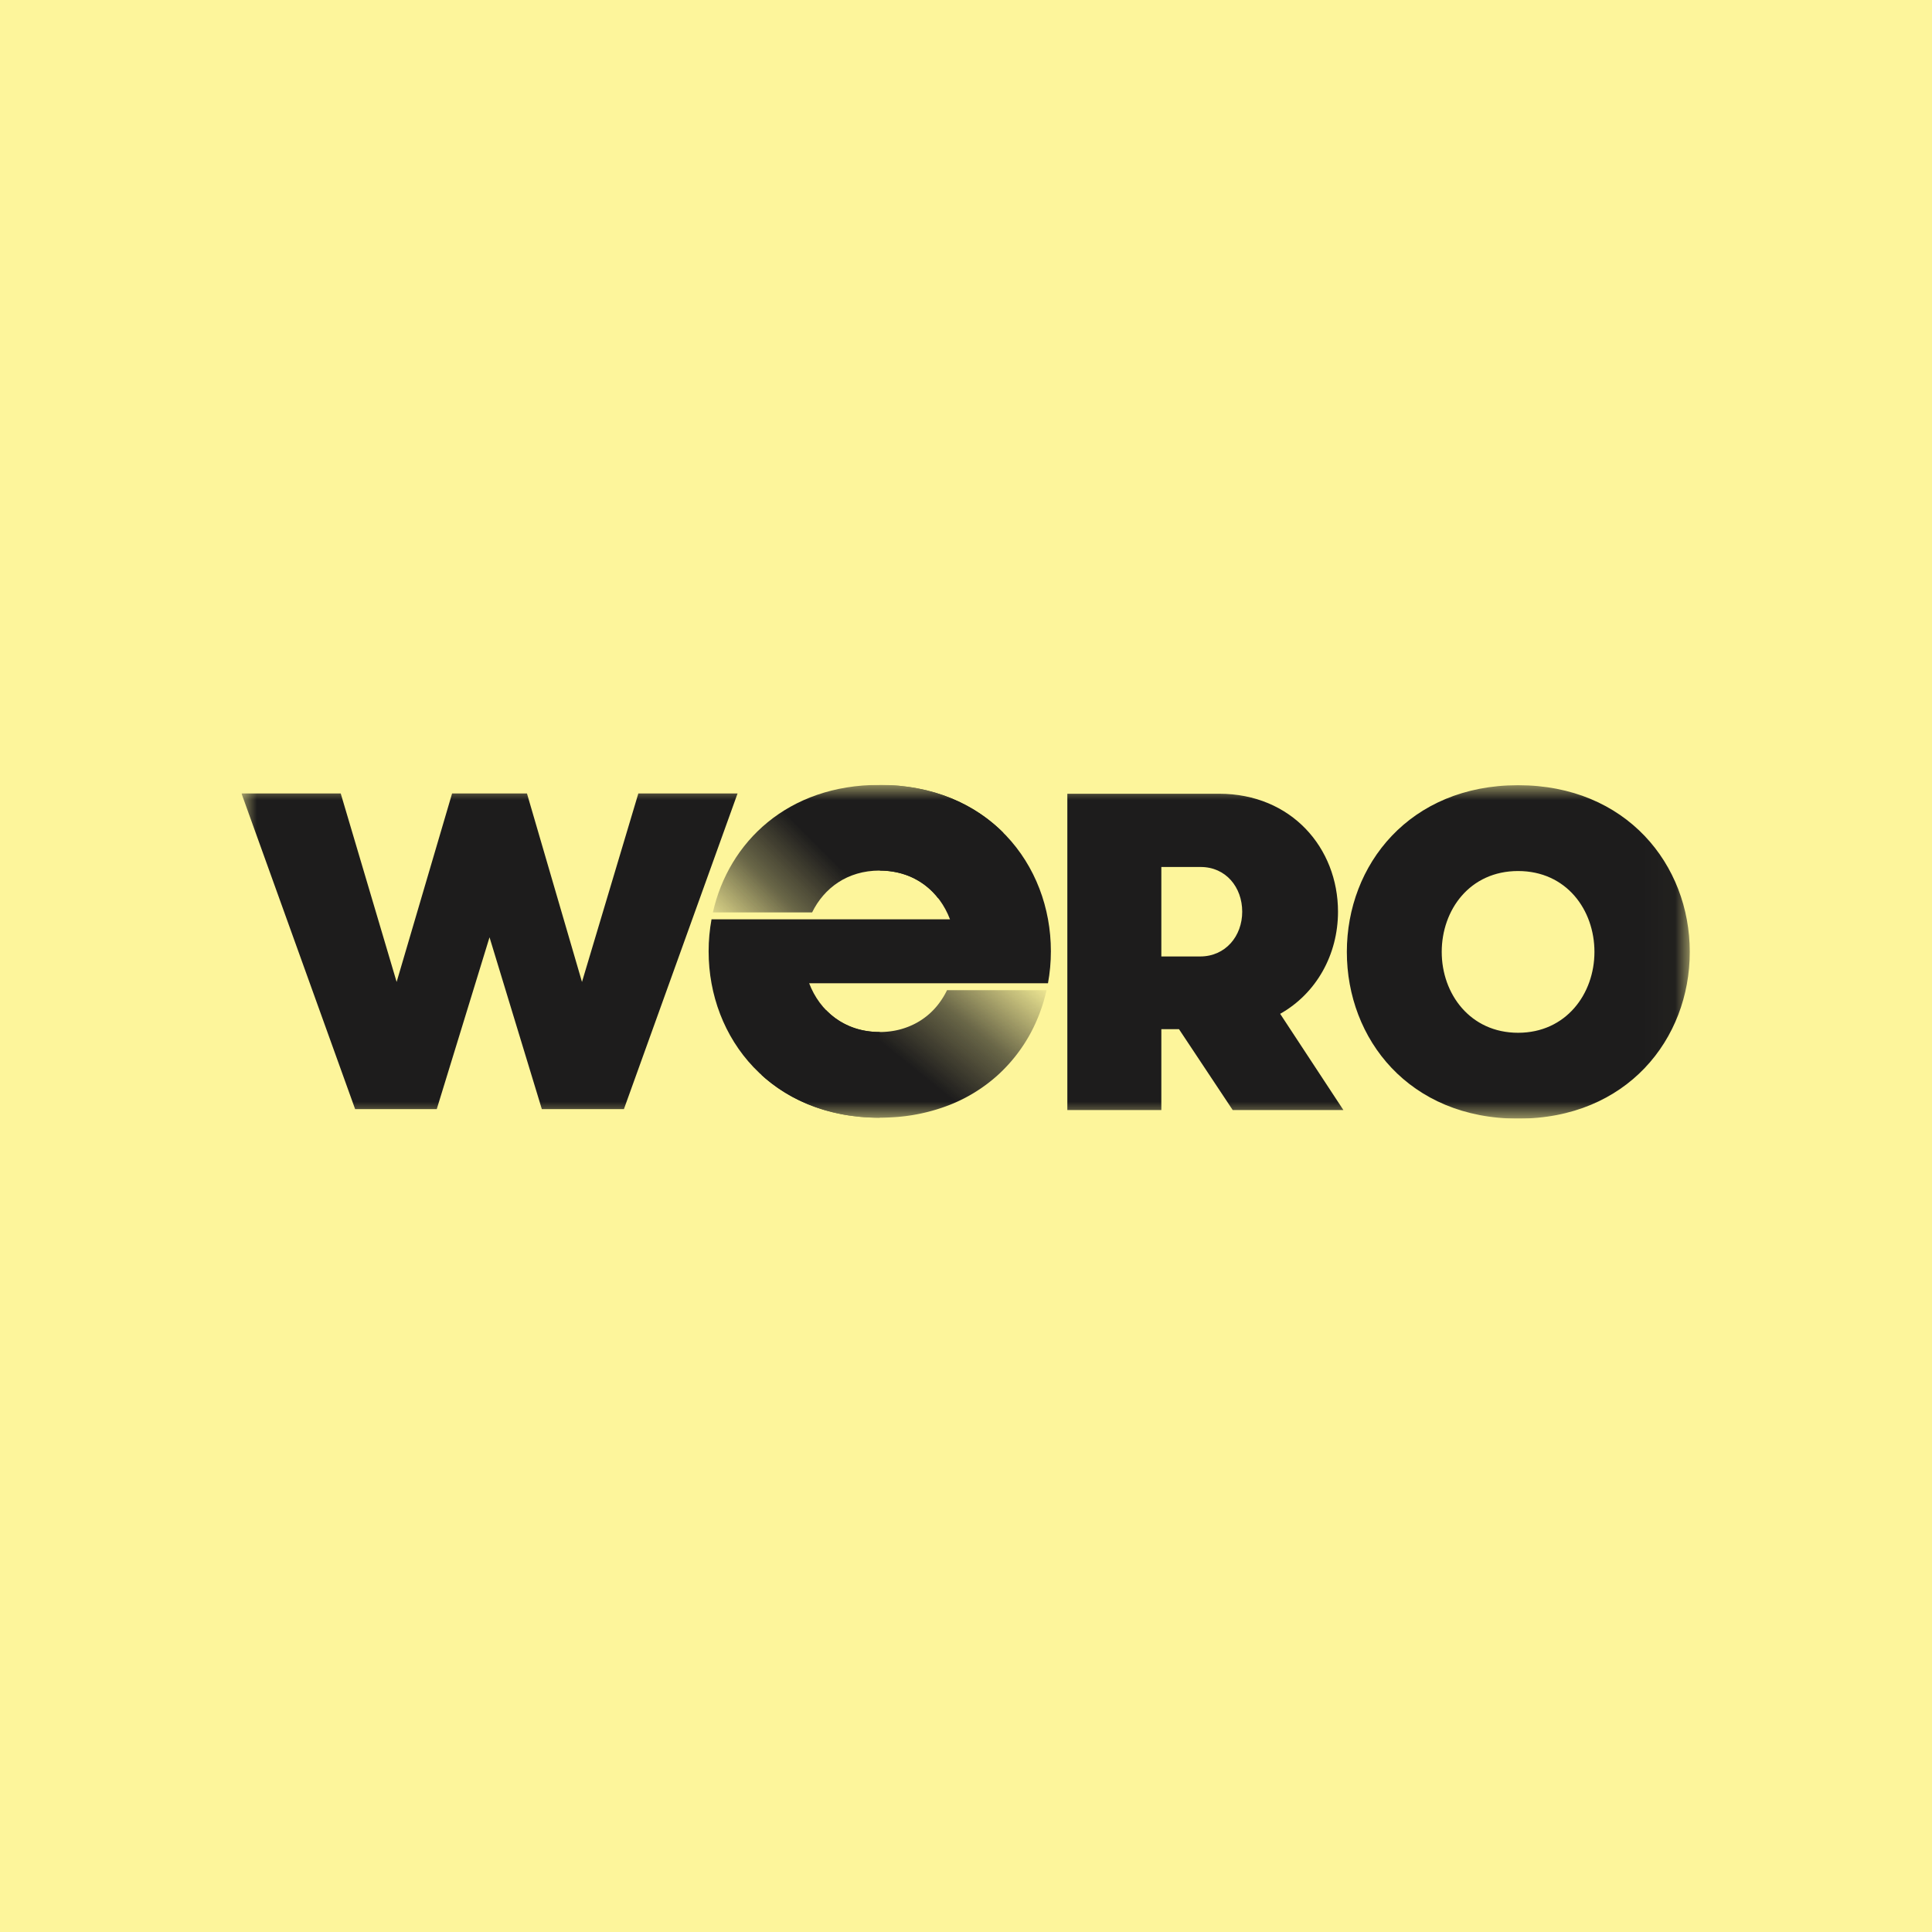 <svg xmlns="http://www.w3.org/2000/svg" width="64" height="64" fill="none"><path fill="#FDF59B" d="M0 0h64v64H0z"></path><g clip-path="url(#a)"><mask id="b" width="48" height="12" x="8" y="26" maskUnits="userSpaceOnUse" style="mask-type:luminance"><path fill="#fff" d="M55.976 26H8v11.056h47.976V26Z"></path></mask><g mask="url(#b)"><path fill="#1D1C1C" d="M44.616 31.533c0-2.888 2.08-5.522 5.673-5.522 3.592 0 5.687 2.634 5.687 5.522 0 2.89-2.08 5.523-5.687 5.523s-5.673-2.634-5.673-5.523Zm8.202 0c0-1.392-.928-2.679-2.53-2.679-1.6 0-2.529 1.288-2.529 2.68 0 1.391.944 2.678 2.53 2.678 1.586 0 2.529-1.287 2.529-2.679Zm-10.411 2.051c1.198-.674 1.916-1.96 1.916-3.383 0-2.11-1.542-3.907-3.937-3.907h-5.029v10.478h3.114v-2.68h.584l1.78 2.68h3.667l-2.095-3.188Zm-2.649-1.9h-1.287V28.72h1.302c.838 0 1.377.673 1.377 1.482 0 .808-.554 1.482-1.392 1.482Zm-18.612-5.4-1.867 6.244-1.823-6.244h-2.48l-1.837 6.244-1.852-6.244H8l3.764 10.457h2.704l1.748-5.692 1.733 5.692h2.719l3.765-10.457h-3.287Zm7.997 7.902h-.007c-1.165 0-1.981-.695-2.332-1.615h7.912c.063-.346.096-.7.096-1.059 0-2.881-2.073-5.508-5.669-5.512v2.839c1.172.003 1.98.697 2.327 1.615h-7.9c-.063.346-.096.7-.096 1.059 0 2.883 2.077 5.513 5.662 5.513h.007v-2.84Z"></path><path fill="url(#c)" d="M29.135 37.025c.122 0 .242-.004.36-.01a6.122 6.122 0 0 0 1.98-.42 5.246 5.246 0 0 0 1.547-.953c.44-.394.804-.854 1.086-1.36a5.56 5.56 0 0 0 .56-1.482h-3.296a2.54 2.54 0 0 1-.236.396 2.319 2.319 0 0 1-.98.788 2.465 2.465 0 0 1-.66.18 2.799 2.799 0 0 1-.36.023c-.741 0-1.342-.283-1.77-.725l-2.143 2.143c.953.871 2.276 1.42 3.914 1.42h-.002Z"></path><path fill="url(#d)" d="M29.135 26c-3.04 0-4.996 1.891-5.52 4.225h3.287c.393-.804 1.167-1.386 2.233-1.386.85 0 1.51.363 1.94.912l2.163-2.163c-.966-.967-2.355-1.587-4.103-1.587V26Z"></path></g></g><defs><linearGradient id="c" x1="33.009" x2="28.158" y1="30.861" y2="36.87" gradientUnits="userSpaceOnUse"><stop offset=".02" stop-color="#1D1C1C" stop-opacity="0"></stop><stop offset=".39" stop-color="#1D1C1C" stop-opacity=".66"></stop><stop offset=".68" stop-color="#1D1C1C"></stop></linearGradient><linearGradient id="d" x1="24.522" x2="29.507" y1="32.207" y2="27.223" gradientUnits="userSpaceOnUse"><stop offset=".02" stop-color="#1D1C1C" stop-opacity="0"></stop><stop offset=".39" stop-color="#1D1C1C" stop-opacity=".66"></stop><stop offset=".68" stop-color="#1D1C1C"></stop></linearGradient><clipPath id="a"><path fill="#fff" d="M8 26h48v11.056H8z"></path></clipPath></defs></svg>